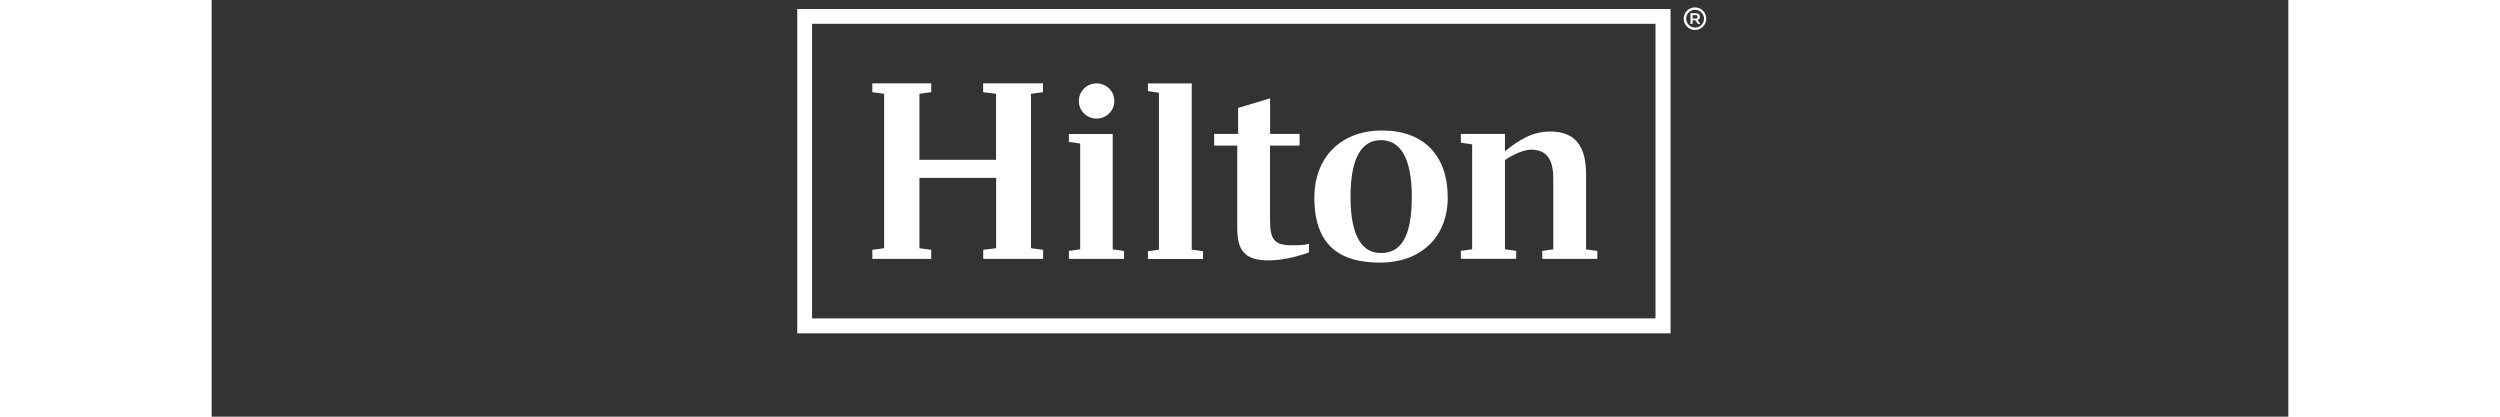 <svg xmlns="http://www.w3.org/2000/svg" xmlns:xlink="http://www.w3.org/1999/xlink" width="300" zoomAndPan="magnify" viewBox="0 0 224.88 45.12" height="50" preserveAspectRatio="xMidYMid meet" version="1.0"><rect x="0" y="0" width="224.88" height="45.12" fill="#333333" stroke="none"/><defs><clipPath id="4928e11d90"><path d="M 63.332 0.801 L 158 0.801 L 158 36.113 L 63.332 36.113 Z M 63.332 0.801 " clip-rule="nonzero"/></clipPath><clipPath id="0e930190b1"><path d="M 159 0.801 L 161.91 0.801 L 161.91 4 L 159 4 Z M 159 0.801 " clip-rule="nonzero"/></clipPath></defs><g clip-path="url(#4928e11d90)"><path fill="#ffffff" d="M 65.016 2.574 L 156.352 2.574 L 156.352 34.48 L 65.016 34.48 Z M 63.414 36.098 L 157.98 36.098 L 157.98 0.973 L 63.414 0.973 L 63.414 36.098 " fill-opacity="1" fill-rule="nonzero"/></g><path fill="#ffffff" d="M 88.723 10.156 L 88.723 26.879 L 90.035 27.051 L 90.035 28.031 L 83.551 28.031 L 83.551 27.051 L 84.949 26.879 L 84.949 19.262 L 76.645 19.262 L 76.645 26.879 L 77.922 27.051 L 77.922 28.031 L 71.543 28.031 L 71.543 27.051 L 72.82 26.879 L 72.82 10.156 L 71.543 9.984 L 71.543 9.027 L 77.922 9.027 L 77.922 9.984 L 76.645 10.156 L 76.645 17.301 L 84.941 17.301 L 84.941 10.156 L 83.543 9.984 L 83.543 9.027 L 90.027 9.027 L 90.027 9.984 L 88.723 10.156 " fill-opacity="1" fill-rule="nonzero"/><path fill="#ffffff" d="M 97.574 27 L 98.793 27.172 L 98.793 28.031 L 92.828 28.031 L 92.828 27.172 L 94.051 27 L 94.051 15.543 L 92.828 15.371 L 92.828 14.512 L 97.574 14.512 L 97.574 27 " fill-opacity="1" fill-rule="nonzero"/><path fill="#ffffff" d="M 101.387 27.199 L 102.578 27.035 L 102.578 10.039 L 101.387 9.867 L 101.387 9.031 L 106.129 9.031 L 106.129 27.035 L 107.352 27.199 L 107.352 28.043 L 101.387 28.043 L 101.387 27.199 " fill-opacity="1" fill-rule="nonzero"/><path fill="#ffffff" d="M 114.609 14.504 L 117.809 14.504 L 117.809 15.77 L 114.609 15.77 L 114.609 23.816 C 114.609 25.895 115.039 26.559 116.93 26.559 C 117.629 26.559 118.246 26.559 118.824 26.406 L 118.824 27.336 C 117.102 27.945 115.652 28.195 114.43 28.195 C 111.688 28.195 111.059 26.957 111.059 24.594 L 111.059 15.77 L 108.559 15.77 L 108.559 14.504 L 111.152 14.504 L 111.152 11.684 L 114.617 10.648 L 114.617 14.504 " fill-opacity="1" fill-rule="nonzero"/><path fill="#ffffff" d="M 133.852 21.398 C 133.852 25.613 131.004 28.438 126.516 28.438 C 122.18 28.438 119.41 26.594 119.41 21.398 C 119.41 17.051 122.258 14.133 126.746 14.133 C 131.18 14.125 133.852 16.762 133.852 21.398 M 129.961 21.312 C 129.961 17.043 128.68 15.176 126.617 15.176 C 124.602 15.176 123.324 16.965 123.324 21.312 C 123.324 25.613 124.602 27.402 126.617 27.402 C 128.766 27.402 129.961 25.695 129.961 21.312 " fill-opacity="1" fill-rule="nonzero"/><path fill="#ffffff" d="M 150.055 27.172 L 150.055 28.031 L 144.09 28.031 L 144.09 27.172 L 145.281 27 L 145.281 19.301 C 145.281 17.164 144.488 16.207 142.867 16.207 C 142.117 16.207 140.918 16.727 140.047 17.336 L 140.047 26.992 L 141.266 27.164 L 141.266 28.023 L 135.273 28.023 L 135.273 27.164 L 136.496 26.992 L 136.496 15.629 L 135.273 15.457 L 135.273 14.5 L 140.047 14.5 L 140.047 16.379 C 141.523 15.199 142.961 14.242 144.961 14.242 C 147.633 14.242 148.832 15.797 148.832 18.863 L 148.832 27.008 L 150.055 27.172 " fill-opacity="1" fill-rule="nonzero"/><path fill="#ffffff" d="M 97.75 10.934 C 97.75 11.984 96.895 12.84 95.828 12.84 C 94.766 12.84 93.906 11.996 93.906 10.934 C 93.906 9.883 94.766 9.027 95.828 9.027 C 96.895 9.027 97.75 9.883 97.75 10.934 " fill-opacity="1" fill-rule="nonzero"/><g clip-path="url(#0e930190b1)"><path fill="#ffffff" d="M 160.367 2.012 L 160.645 2.012 C 160.832 2.012 160.902 1.953 160.902 1.824 C 160.902 1.695 160.84 1.637 160.645 1.637 L 160.367 1.637 Z M 161.152 1.809 C 161.152 1.996 161.074 2.102 160.91 2.16 L 161.203 2.59 L 160.934 2.59 L 160.66 2.195 L 160.367 2.195 L 160.367 2.59 L 160.141 2.59 L 160.141 1.43 L 160.645 1.43 C 161.004 1.43 161.152 1.551 161.152 1.809 Z M 159.676 2.023 C 159.676 2.547 160.102 2.988 160.641 2.988 C 161.16 2.988 161.605 2.559 161.605 2.023 C 161.605 1.504 161.176 1.059 160.641 1.059 C 160.102 1.059 159.676 1.488 159.676 2.023 Z M 161.848 2.023 C 161.848 2.695 161.297 3.246 160.625 3.246 C 159.953 3.246 159.402 2.695 159.402 2.023 C 159.402 1.352 159.953 0.801 160.625 0.801 C 161.312 0.801 161.848 1.34 161.848 2.023 " fill-opacity="1" fill-rule="nonzero"/></g></svg>